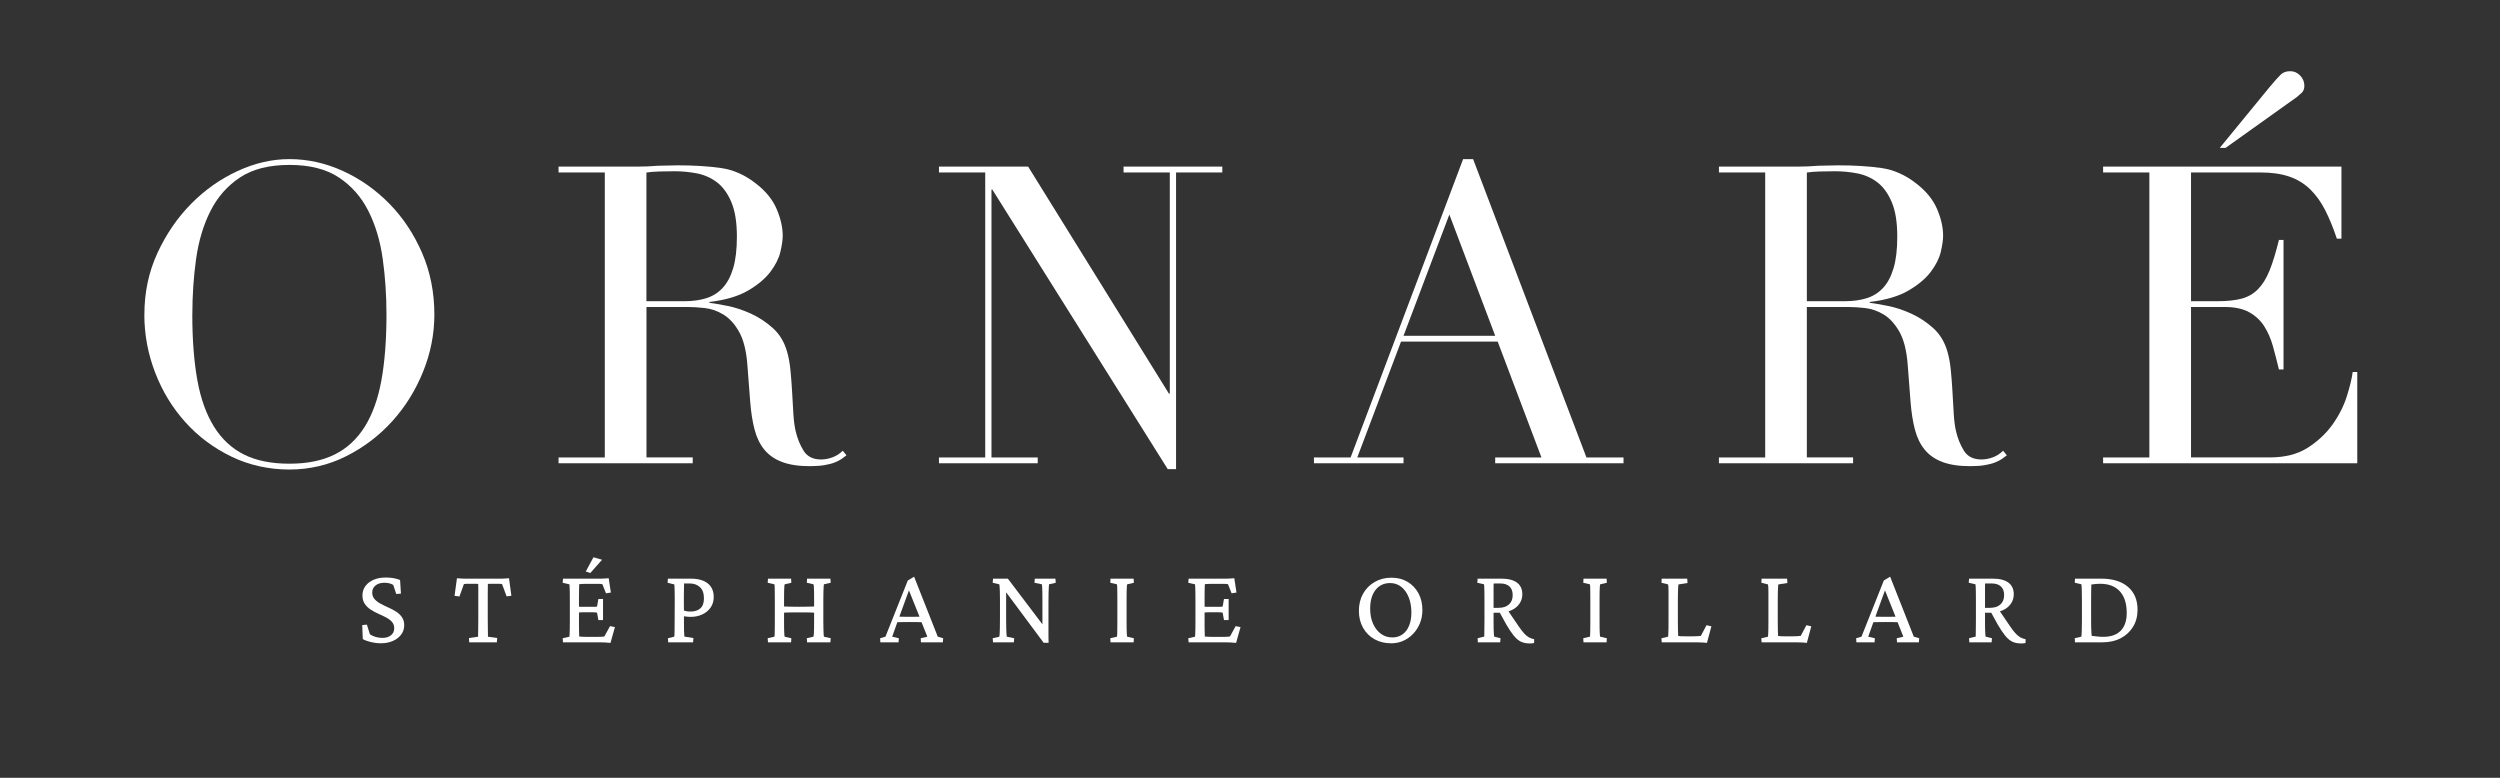 <?xml version="1.0" encoding="UTF-8"?><svg id="Calque_1" xmlns="http://www.w3.org/2000/svg" viewBox="0 0 900 280"><rect x="0" y="0" width="900" height="280" fill="#333333" stroke="none"/><defs><style>.cls-1{fill:#fff;stroke-width:0px;}</style></defs><path class="cls-1" d="M51.98,113.23c0-8,1.57-15.4,4.72-22.2,3.15-6.8,7.2-12.7,12.15-17.7,4.95-5,10.52-8.92,16.72-11.78,6.2-2.85,12.4-4.27,18.6-4.27,6.6,0,13.02,1.42,19.27,4.27,6.25,2.85,11.82,6.78,16.73,11.78,4.9,5,8.82,10.9,11.77,17.7,2.95,6.8,4.43,14.2,4.43,22.2,0,7-1.35,13.85-4.05,20.55-2.7,6.7-6.4,12.65-11.1,17.85-4.7,5.2-10.23,9.4-16.58,12.6-6.35,3.2-13.18,4.8-20.48,4.8s-14.45-1.55-20.85-4.65c-6.4-3.1-11.92-7.22-16.57-12.38-4.65-5.15-8.28-11.1-10.88-17.85-2.6-6.75-3.9-13.73-3.9-20.92ZM69.23,113.23c0,9,.6,16.85,1.8,23.55,1.2,6.7,3.2,12.3,6,16.8,2.8,4.5,6.4,7.85,10.8,10.05,4.4,2.2,9.85,3.3,16.35,3.3s11.82-1.1,16.27-3.3c4.45-2.2,8.07-5.55,10.88-10.05,2.8-4.5,4.8-10.1,6-16.8,1.2-6.7,1.8-14.55,1.8-23.55,0-6.9-.45-13.58-1.35-20.03s-2.62-12.2-5.17-17.25c-2.55-5.05-6.1-9.08-10.65-12.08-4.55-3-10.48-4.5-17.77-4.5s-13.23,1.5-17.77,4.5c-4.55,3-8.1,7.03-10.65,12.08-2.55,5.05-4.27,10.8-5.18,17.25-.9,6.45-1.35,13.12-1.35,20.03Z"/><path class="cls-1" d="M201.08,164.68h16.65V62.08h-16.65v-2.1h28.5c1.2,0,2.4-.02,3.6-.08,1.2-.05,2.4-.12,3.6-.23,1.2,0,2.4-.02,3.6-.07,1.2-.05,2.4-.08,3.6-.08,5.9,0,11.1.33,15.6.97,4.5.65,8.7,2.53,12.6,5.62,3.5,2.7,5.97,5.75,7.42,9.15,1.45,3.4,2.18,6.6,2.18,9.6,0,1.5-.28,3.43-.83,5.78-.55,2.35-1.75,4.75-3.6,7.2-1.85,2.45-4.53,4.7-8.02,6.75-3.5,2.05-8.15,3.43-13.95,4.12v.3c1.6.2,3.77.58,6.53,1.12,2.75.55,5.55,1.48,8.4,2.77,2.85,1.3,5.48,3.03,7.88,5.18,2.4,2.15,4.1,4.93,5.1,8.32.6,2,1.02,4.28,1.27,6.83.25,2.55.45,5.17.6,7.88.15,2.7.3,5.3.45,7.8.15,2.5.42,4.6.83,6.3.6,2.6,1.55,4.95,2.85,7.05,1.3,2.1,3.4,3.15,6.3,3.15,1.3,0,2.65-.25,4.05-.75,1.4-.5,2.65-1.3,3.75-2.4l1.35,1.65c-.5.4-1.08.83-1.73,1.28-.65.45-1.48.88-2.47,1.28-1,.4-2.23.72-3.68.97-1.45.25-3.23.38-5.32.38-4,0-7.33-.5-9.98-1.5-2.65-1-4.78-2.47-6.38-4.42-1.6-1.95-2.77-4.35-3.52-7.2s-1.28-6.17-1.58-9.97l-1.05-13.65c-.4-5-1.4-8.9-3-11.7-1.6-2.8-3.48-4.85-5.62-6.15-2.15-1.3-4.38-2.07-6.68-2.33-2.3-.25-4.3-.38-6-.38h-15v54.15h16.65v2.1h-48.3v-2.1ZM232.73,108.43h13.8c2.8,0,5.35-.35,7.65-1.05,2.3-.7,4.27-1.92,5.92-3.67,1.65-1.75,2.93-4.12,3.83-7.12s1.35-6.8,1.35-11.4c0-5.2-.68-9.38-2.03-12.52-1.35-3.15-3.1-5.52-5.25-7.12-2.15-1.6-4.55-2.65-7.2-3.15-2.65-.5-5.28-.75-7.88-.75-1.8,0-3.63.03-5.48.08-1.85.05-3.43.18-4.73.38v46.35Z"/><path class="cls-1" d="M338.03,164.68h16.65V62.08h-16.65v-2.1h32.1l50.7,81.75h.3V62.08h-16.65v-2.1h35.55v2.1h-16.65v106.8h-3l-63.15-100.65h-.3v96.45h16.65v2.1h-35.55v-2.1Z"/><path class="cls-1" d="M473.02,164.68h13.2l40.5-107.4h3.6l40.8,107.4h13.35v2.1h-46.2v-2.1h16.65l-15.75-41.7h-34.8l-15.75,41.7h16.65v2.1h-32.25v-2.1ZM521.77,77.23l-16.5,43.65h33l-16.5-43.65Z"/><path class="cls-1" d="M618.82,164.68h16.65V62.08h-16.65v-2.1h28.5c1.2,0,2.4-.02,3.6-.08,1.2-.05,2.4-.12,3.6-.23,1.2,0,2.4-.02,3.6-.07,1.2-.05,2.4-.08,3.6-.08,5.9,0,11.1.33,15.6.97,4.5.65,8.7,2.53,12.6,5.62,3.5,2.7,5.97,5.75,7.43,9.15,1.45,3.4,2.17,6.6,2.17,9.6,0,1.5-.28,3.43-.83,5.78-.55,2.35-1.75,4.75-3.6,7.2-1.85,2.45-4.53,4.7-8.03,6.75-3.5,2.05-8.15,3.43-13.95,4.12v.3c1.6.2,3.77.58,6.53,1.12,2.75.55,5.55,1.48,8.4,2.77,2.85,1.3,5.48,3.03,7.88,5.18,2.4,2.15,4.1,4.93,5.1,8.32.6,2,1.02,4.28,1.27,6.83.25,2.55.45,5.17.6,7.88.15,2.7.3,5.3.45,7.8.15,2.5.42,4.6.82,6.3.6,2.6,1.55,4.95,2.85,7.05,1.3,2.1,3.4,3.15,6.3,3.15,1.3,0,2.65-.25,4.05-.75,1.4-.5,2.65-1.3,3.75-2.4l1.35,1.65c-.5.4-1.08.83-1.73,1.28-.65.45-1.48.88-2.47,1.28-1,.4-2.23.72-3.67.97-1.45.25-3.23.38-5.33.38-4,0-7.33-.5-9.98-1.5-2.65-1-4.78-2.47-6.38-4.42-1.6-1.95-2.77-4.35-3.52-7.2s-1.28-6.17-1.58-9.97l-1.05-13.65c-.4-5-1.4-8.9-3-11.7-1.6-2.8-3.48-4.85-5.62-6.15-2.15-1.3-4.38-2.07-6.67-2.33-2.3-.25-4.3-.38-6-.38h-15v54.15h16.65v2.1h-48.3v-2.1ZM650.47,108.43h13.8c2.8,0,5.35-.35,7.65-1.05,2.3-.7,4.28-1.92,5.93-3.67,1.65-1.75,2.92-4.12,3.82-7.12.9-3,1.35-6.8,1.35-11.4,0-5.2-.67-9.38-2.03-12.52-1.35-3.15-3.1-5.52-5.25-7.12-2.15-1.6-4.55-2.65-7.2-3.15-2.65-.5-5.28-.75-7.88-.75-1.8,0-3.62.03-5.47.08-1.85.05-3.43.18-4.72.38v46.35Z"/><path class="cls-1" d="M757.12,164.68h16.65V62.08h-16.65v-2.1h85.8v25.95h-1.65c-1.3-3.9-2.7-7.32-4.2-10.27-1.5-2.95-3.3-5.45-5.4-7.5-2.1-2.05-4.6-3.57-7.5-4.58-2.9-1-6.4-1.5-10.5-1.5h-24.9v46.35h9.75c3.3,0,6.1-.3,8.4-.9,2.3-.6,4.28-1.73,5.92-3.38s3.05-3.9,4.2-6.75c1.15-2.85,2.27-6.53,3.38-11.03h1.65v46.65h-1.65c-.7-2.9-1.42-5.7-2.17-8.4s-1.8-5.1-3.15-7.2c-1.35-2.1-3.15-3.77-5.4-5.02-2.25-1.25-5.17-1.88-8.78-1.88h-12.15v54.15h28.35c5.5,0,10.07-1.17,13.72-3.52,3.65-2.35,6.62-5.15,8.93-8.4,2.3-3.25,4-6.62,5.1-10.12,1.1-3.5,1.8-6.4,2.1-8.7h1.65v32.85h-91.5v-2.1ZM816.82,31.63c2-2.4,3.42-4,4.27-4.8.85-.8,1.97-1.2,3.38-1.2s2.6.53,3.6,1.58c1,1.05,1.5,2.28,1.5,3.67,0,1.1-.33,1.95-.98,2.55-.65.6-1.23,1.1-1.72,1.5l-25.65,18.3h-2.1l17.7-21.6Z"/><path class="cls-1" d="M137.09,231.59c-1.15,0-2.32-.14-3.52-.43-1.2-.29-2.19-.65-2.97-1.09l-.2-5.04,1.68-.16,1.09,3.48c.62.42,1.32.74,2.09.96.77.22,1.57.33,2.4.33,1.28,0,2.3-.31,3.09-.94s1.17-1.47,1.17-2.54c0-.91-.27-1.67-.82-2.29-.55-.61-1.26-1.15-2.13-1.6-.87-.46-1.8-.9-2.77-1.33s-1.89-.92-2.75-1.48c-.86-.56-1.57-1.25-2.13-2.07-.56-.82-.84-1.84-.84-3.07s.36-2.36,1.07-3.34c.72-.98,1.7-1.73,2.95-2.27,1.25-.53,2.68-.8,4.3-.8.68,0,1.33.03,1.97.1.64.07,1.23.17,1.78.31.55.14,1.04.31,1.48.49l.31,4.88-1.68.16-1.09-3.28c-.83-.52-1.9-.78-3.2-.78s-2.39.33-3.18.98c-.79.65-1.19,1.5-1.19,2.54,0,.94.28,1.73.84,2.36.56.64,1.28,1.19,2.15,1.66.87.47,1.8.92,2.77,1.35s1.9.92,2.77,1.46c.87.55,1.59,1.22,2.15,2.01.56.79.84,1.78.84,2.95,0,1.25-.37,2.36-1.09,3.34-.73.98-1.73,1.75-2.99,2.3-1.26.56-2.71.84-4.36.84Z"/><path class="cls-1" d="M183.24,208.16l.86,6.33-1.72.2-1.64-4.41c-.21-.05-.45-.08-.72-.1-.27-.01-.51-.02-.72-.02h-2.46c-.44,0-.85.01-1.21.04,0,.21,0,.7-.02,1.46-.01.77-.02,1.66-.02,2.68v8.2c0,1.64.01,3.07.04,4.28.03,1.21.04,2.01.04,2.4l3.32.47-.12,1.56h-9.96l-.08-1.56,3.28-.47c0-.39.01-1.19.04-2.4.03-1.21.04-2.64.04-4.28v-10.88c0-.77-.01-1.26-.04-1.46-.34-.03-.73-.04-1.17-.04h-2.58c-.21,0-.44,0-.68.02-.25.01-.49.05-.72.1l-1.6,4.45-1.76-.23.86-6.33c.29.03.59.05.92.06.33.01.65.03.98.06.33.03.64.04.96.04h13.03c.33,0,.64-.01.96-.04.31-.03.63-.04.96-.06.33-.01.64-.03.96-.06Z"/><path class="cls-1" d="M219.75,231.44c-.76-.08-1.43-.13-2.01-.16-.59-.03-1.14-.04-1.66-.04h-13.4l-.12-1.48,2.42-.55c.03-.13.05-.43.08-.9.03-.47.04-1.11.06-1.91.01-.81.02-1.78.02-2.93v-7.34c0-1.17,0-2.17-.02-2.99-.01-.82-.03-1.46-.06-1.93-.03-.47-.05-.75-.08-.86l-2.42-.55.12-1.48h13.71c.42,0,.85-.02,1.31-.06.46-.04.93-.07,1.43-.1l.78,5.16-1.76.27-1.29-3.28c-.21-.05-.44-.08-.7-.1-.26-.01-.53-.02-.82-.02h-4.41c-.5,0-.93,0-1.31.02-.38.01-.75.05-1.11.1,0,.1,0,.4-.02.88-.01.48-.03,1.04-.04,1.66-.01.62-.02,1.25-.02,1.88v10.55c0,.52,0,1.05.02,1.58.01.53.03,1,.04,1.41.01.4.02.7.02.88.39.03.78.05,1.17.08.39.03.83.04,1.33.04h3.79c.57,0,1.04,0,1.41-.02.36-.01.65-.03.86-.06.21-.03.38-.05.51-.08l2.03-3.71,1.76.35-1.6,5.7ZM215.41,223.23l-.47-2.66c-.13-.05-.35-.09-.66-.12-.31-.03-.69-.04-1.13-.04h-2.97c-.34,0-.71.01-1.11.04-.4.03-.81.05-1.23.08v-2.15c.42.03.83.05,1.23.06.4.01.77.02,1.11.02h2.97c.44,0,.82,0,1.13-.02.31-.01.53-.04.66-.1l.47-2.7h1.68v7.58h-1.68ZM212.52,206.28l-1.64-.55,2.77-5.12,3.09.9-4.22,4.77Z"/><path class="cls-1" d="M240.56,231.24l-.12-1.48,2.27-.55c.05-.1.08-.33.1-.68.01-.35.03-.92.04-1.7.01-.78.02-1.84.02-3.16l.04-7.93c0-1.28-.01-2.29-.04-3.05-.03-.75-.05-1.31-.06-1.68-.01-.36-.03-.57-.06-.62l-2.42-.59.12-1.48h8.32c2.58,0,4.58.57,6.02,1.7,1.43,1.13,2.15,2.77,2.15,4.9,0,1.46-.37,2.72-1.11,3.79-.74,1.07-1.74,1.89-2.99,2.48s-2.64.88-4.18.88c-.6,0-1.15-.03-1.64-.1-.5-.06-.96-.14-1.41-.21v-2.11c.57.18,1.09.31,1.54.39.46.08.92.12,1.39.12,1.54,0,2.73-.38,3.59-1.15.86-.77,1.29-1.96,1.29-3.57,0-1.85-.48-3.21-1.45-4.08-.96-.87-2.17-1.31-3.63-1.31h-2.07c0,.16,0,.51-.02,1.07-.01.56-.03,1.24-.04,2.05-.01.81-.02,1.67-.02,2.58l.04,7.93c0,1.33,0,2.38.02,3.14.01.77.04,1.32.08,1.66.04.34.06.57.06.7l3.24.51-.12,1.56h-8.95Z"/><path class="cls-1" d="M276.48,231.24l-.12-1.48,2.42-.55c.05-.13.08-.43.1-.9.01-.47.03-1.11.04-1.91.01-.81.02-1.78.02-2.93v-7.34c0-1.17,0-2.17-.02-2.99-.01-.82-.03-1.47-.04-1.95-.01-.48-.05-.76-.1-.84l-2.42-.55.12-1.48h8.32l.08,1.48-2.38.55c-.05.08-.1.33-.14.76s-.07,1.05-.08,1.86c-.01.81-.02,1.86-.02,3.16v7.34c0,1.25,0,2.28.02,3.09.01.81.04,1.43.08,1.86s.08.7.14.8l2.38.55-.08,1.48h-8.32ZM281.79,220.62v-2.3c.49.03,1.25.05,2.27.08,1.02.03,2.24.04,3.67.04s2.64-.01,3.61-.04c.98-.03,1.7-.05,2.17-.08v2.3c-.57-.08-1.32-.12-2.23-.14-.91-.01-2.1-.02-3.55-.02s-2.73,0-3.67.02c-.94.01-1.69.06-2.27.14ZM290.54,231.24l-.08-1.48,2.38-.55c.05-.1.1-.37.14-.8s.06-1.05.08-1.86c.01-.81.02-1.84.02-3.09v-7.34c0-1.3,0-2.36-.02-3.16-.01-.81-.04-1.43-.08-1.86s-.08-.68-.14-.76l-2.38-.55.08-1.48h8.4l.12,1.48-2.42.55c-.05.08-.09.33-.12.76-.03.43-.05,1.05-.08,1.86-.03.81-.04,1.86-.04,3.16v7.34c0,1.25.01,2.28.04,3.09.03.81.05,1.43.08,1.86.03.43.06.7.12.8l2.42.55-.12,1.48h-8.4Z"/><path class="cls-1" d="M316.93,231.24l-.08-1.48,1.91-.55,8.05-20.23,2.27-1.37,8.52,21.6,1.95.55-.12,1.48h-7.89l-.08-1.48,2.38-.55-2.3-5.78-.43-1.21-4.26-10.62.9-.51-4.06,11.13-.43,1.17-2.07,5.82,2.38.55-.08,1.48h-6.56ZM322.4,224.01v-2.07c.49.03,1.17.05,2.03.08.86.03,1.91.04,3.16.04s2.27-.01,3.14-.04c.87-.03,1.54-.05,2.01-.08v2.07c-.89-.03-1.76-.04-2.64-.06-.87-.01-1.71-.02-2.52-.02s-1.6,0-2.44.02c-.85.01-1.76.03-2.75.06Z"/><path class="cls-1" d="M375.27,225.66v-8.75c0-1.54,0-2.77-.02-3.69-.01-.92-.04-1.61-.08-2.07-.04-.46-.07-.72-.1-.8l-2.66-.55.12-1.48h7.42l.12,1.48-2.42.55c0,.08-.02.35-.06.8-.04.46-.07,1.15-.1,2.09-.03.94-.04,2.16-.04,3.67v11.84c0,.86.01,1.75.04,2.66h-1.76l-14.38-19.34h.86v10.47c0,1.56.01,2.81.04,3.75.03.94.06,1.63.1,2.09.04.46.07.74.1.84l2.66.55-.12,1.48h-7.5l-.12-1.48,2.38-.55c.05-.1.09-.38.12-.82.03-.44.05-1.14.08-2.09.03-.95.04-2.21.04-3.77v-6.68c0-1.17-.01-2.13-.04-2.89-.03-.75-.05-1.34-.08-1.76-.03-.42-.07-.7-.12-.86l-2.38-.55.12-1.48h5.35l13.12,17.34h-.7Z"/><path class="cls-1" d="M399.79,231.24l-.08-1.48,2.38-.55c.05-.13.08-.43.1-.9.01-.47.03-1.11.04-1.91.01-.81.02-1.78.02-2.93v-7.34c0-1.17,0-2.17-.02-2.99-.01-.82-.03-1.47-.04-1.95-.01-.48-.05-.76-.1-.84l-2.38-.55.08-1.48h8.32l.08,1.48-2.38.55c-.05.08-.1.33-.14.76s-.07,1.05-.08,1.86c-.01.81-.02,1.86-.02,3.16v7.34c0,1.25,0,2.28.02,3.09.01.81.04,1.43.08,1.86s.08.7.14.8l2.38.55-.08,1.48h-8.32Z"/><path class="cls-1" d="M444.97,231.44c-.76-.08-1.43-.13-2.01-.16-.59-.03-1.14-.04-1.66-.04h-13.4l-.12-1.48,2.42-.55c.03-.13.05-.43.08-.9.03-.47.04-1.11.06-1.91.01-.81.02-1.78.02-2.93v-7.34c0-1.17,0-2.17-.02-2.99-.01-.82-.03-1.46-.06-1.93-.03-.47-.05-.75-.08-.86l-2.42-.55.12-1.48h13.71c.42,0,.85-.02,1.31-.06.46-.04.93-.07,1.43-.1l.78,5.16-1.76.27-1.29-3.28c-.21-.05-.44-.08-.7-.1-.26-.01-.53-.02-.82-.02h-4.41c-.5,0-.93,0-1.31.02-.38.01-.75.05-1.11.1,0,.1,0,.4-.02.88-.01.48-.03,1.04-.04,1.66-.01.62-.02,1.25-.02,1.88v10.55c0,.52,0,1.05.02,1.58.01.53.03,1,.04,1.41.01.4.02.7.02.88.39.03.78.05,1.17.08.39.03.83.04,1.33.04h3.79c.57,0,1.04,0,1.41-.02.36-.01.65-.03.86-.06.21-.03.38-.05.51-.08l2.03-3.71,1.76.35-1.6,5.7ZM440.63,223.23l-.47-2.66c-.13-.05-.35-.09-.66-.12-.31-.03-.69-.04-1.13-.04h-2.97c-.34,0-.71.01-1.11.04-.4.03-.81.05-1.23.08v-2.15c.42.03.83.05,1.23.06.4.01.77.02,1.11.02h2.97c.44,0,.82,0,1.13-.02.31-.01.53-.04.66-.1l.47-2.7h1.68v7.58h-1.68Z"/><path class="cls-1" d="M500.84,231.59c-2.27,0-4.28-.49-6.04-1.48-1.76-.99-3.13-2.37-4.12-4.14-.99-1.77-1.48-3.8-1.48-6.09s.5-4.34,1.5-6.13c1-1.8,2.4-3.21,4.18-4.24,1.78-1.03,3.79-1.54,6.04-1.54s4.11.5,5.78,1.48c1.67.99,2.97,2.36,3.93,4.1.95,1.75,1.43,3.76,1.43,6.05,0,1.75-.3,3.35-.9,4.8-.6,1.46-1.42,2.73-2.46,3.81-1.04,1.08-2.23,1.91-3.57,2.5-1.34.59-2.77.88-4.28.88ZM501.19,229.48c1.43,0,2.66-.36,3.69-1.09,1.03-.73,1.82-1.76,2.38-3.11.56-1.34.84-2.92.84-4.75,0-2.11-.33-3.96-.98-5.55-.65-1.59-1.54-2.83-2.68-3.73s-2.47-1.35-4-1.35c-2.21,0-3.96.83-5.25,2.48-1.29,1.65-1.93,3.9-1.93,6.74,0,2.03.34,3.82,1.02,5.37.68,1.55,1.61,2.77,2.81,3.65,1.2.89,2.56,1.33,4.1,1.33Z"/><path class="cls-1" d="M532.03,231.24l-.08-1.48,2.38-.59c0-.18,0-.46.02-.84.01-.38.02-.83.02-1.35s0-1.09.02-1.7c.01-.61.02-1.22.02-1.82v-7.34c0-1.2,0-2.21-.02-3.03-.01-.82-.03-1.46-.06-1.91-.03-.46-.05-.74-.08-.84l-2.42-.55.12-1.48h8.55c2.45,0,4.32.48,5.61,1.43,1.29.95,1.93,2.35,1.93,4.2,0,1.28-.35,2.42-1.05,3.42-.7,1-1.69,1.79-2.95,2.36-1.26.57-2.7.86-4.32.86h-2.5v-1.76h2.23c1.61,0,2.87-.4,3.77-1.21.9-.81,1.35-1.93,1.35-3.36s-.39-2.43-1.17-3.14c-.78-.72-1.9-1.07-3.36-1.07h-2.27c-.03.05-.05.16-.06.31-.01.16-.02.42-.02.78v12.34c0,1.12,0,2.06.02,2.81.01.76.04,1.36.08,1.82.04.46.07.81.1,1.07l2.3.59-.12,1.48h-8.05ZM550.55,231.63c-1.15,0-2.16-.21-3.05-.64-.89-.43-1.74-1.15-2.56-2.17s-1.73-2.37-2.71-4.06l-2.66-4.84,2.93-.66,4.22,6.21c.73,1.07,1.39,1.92,1.97,2.56.59.64,1.17,1.11,1.74,1.43.57.31,1.2.53,1.88.66l-.04,1.37c-.26.05-.54.09-.84.12-.3.03-.59.04-.88.04Z"/><path class="cls-1" d="M570.06,231.24l-.08-1.48,2.38-.55c.05-.13.08-.43.1-.9.01-.47.03-1.11.04-1.91.01-.81.02-1.78.02-2.93v-7.34c0-1.17,0-2.17-.02-2.99-.01-.82-.03-1.47-.04-1.95-.01-.48-.05-.76-.1-.84l-2.38-.55.08-1.48h8.32l.08,1.48-2.38.55c-.05.08-.1.33-.14.76s-.07,1.05-.08,1.86c-.01.81-.02,1.86-.02,3.16v7.34c0,1.25,0,2.28.02,3.09.01.81.04,1.43.08,1.86s.08.7.14.8l2.38.55-.08,1.48h-8.32Z"/><path class="cls-1" d="M614.5,231.44c-.37-.05-.78-.09-1.23-.12-.46-.03-.91-.05-1.35-.06-.44-.01-.85-.02-1.21-.02h-12.5l-.08-1.48,2.38-.55c.03-.13.05-.42.08-.88.03-.46.04-1.1.06-1.93.01-.83.02-1.81.02-2.93v-10.31c0-.81-.01-1.45-.04-1.91-.03-.47-.07-.75-.12-.86l-2.38-.59.08-1.48h9.18l.12,1.56-3.24.51c-.05.08-.09.33-.12.76-.03.43-.05,1.05-.08,1.88-.03.82-.04,1.86-.04,3.11v7.34c0,1.35.01,2.53.04,3.54.03,1,.05,1.65.08,1.93.36.05.74.08,1.11.1.38.01.83.02,1.35.02h2.93c.6,0,1.11-.01,1.52-.04.42-.03.83-.06,1.25-.12l2.03-3.83,1.76.39-1.6,5.98Z"/><path class="cls-1" d="M650.46,231.44c-.37-.05-.78-.09-1.23-.12-.46-.03-.91-.05-1.35-.06-.44-.01-.85-.02-1.21-.02h-12.5l-.08-1.48,2.38-.55c.03-.13.05-.42.08-.88.03-.46.04-1.1.06-1.93.01-.83.02-1.81.02-2.93v-10.31c0-.81-.01-1.45-.04-1.91-.03-.47-.07-.75-.12-.86l-2.38-.59.08-1.48h9.18l.12,1.56-3.24.51c-.05.08-.09.33-.12.76-.03.43-.05,1.05-.08,1.88-.03.82-.04,1.86-.04,3.11v7.34c0,1.35.01,2.53.04,3.54.03,1,.05,1.65.08,1.93.36.05.74.08,1.11.1.38.01.83.02,1.35.02h2.93c.6,0,1.11-.01,1.52-.04.42-.03.83-.06,1.25-.12l2.03-3.83,1.76.39-1.6,5.98Z"/><path class="cls-1" d="M668.3,231.24l-.08-1.48,1.91-.55,8.05-20.23,2.27-1.37,8.52,21.6,1.95.55-.12,1.48h-7.89l-.08-1.48,2.38-.55-2.3-5.78-.43-1.21-4.26-10.62.9-.51-4.06,11.13-.43,1.17-2.07,5.82,2.38.55-.08,1.48h-6.56ZM673.77,224.01v-2.07c.49.03,1.17.05,2.03.08.86.03,1.91.04,3.16.04s2.27-.01,3.14-.04c.87-.03,1.54-.05,2.01-.08v2.07c-.89-.03-1.76-.04-2.64-.06-.87-.01-1.71-.02-2.52-.02s-1.6,0-2.44.02c-.85.01-1.76.03-2.75.06Z"/><path class="cls-1" d="M708.95,231.24l-.08-1.48,2.38-.59c0-.18,0-.46.02-.84.01-.38.02-.83.02-1.35s0-1.09.02-1.7c.01-.61.02-1.22.02-1.82v-7.34c0-1.2,0-2.21-.02-3.03-.01-.82-.03-1.46-.06-1.91-.03-.46-.05-.74-.08-.84l-2.42-.55.12-1.48h8.55c2.45,0,4.32.48,5.61,1.43,1.29.95,1.93,2.35,1.93,4.2,0,1.28-.35,2.42-1.05,3.42-.7,1-1.69,1.79-2.95,2.36-1.26.57-2.7.86-4.32.86h-2.5v-1.76h2.23c1.61,0,2.87-.4,3.77-1.21.9-.81,1.35-1.93,1.35-3.36s-.39-2.43-1.17-3.14c-.78-.72-1.9-1.07-3.36-1.07h-2.27c-.03.05-.05.16-.06.31-.01.16-.02.42-.02.78v12.34c0,1.12,0,2.06.02,2.81.01.76.04,1.36.08,1.82.04.46.07.81.1,1.07l2.3.59-.12,1.48h-8.05ZM727.46,231.63c-1.15,0-2.16-.21-3.05-.64-.89-.43-1.74-1.15-2.56-2.17s-1.73-2.37-2.71-4.06l-2.66-4.84,2.93-.66,4.22,6.21c.73,1.07,1.39,1.92,1.97,2.56.59.64,1.17,1.11,1.74,1.43.57.31,1.2.53,1.88.66l-.04,1.37c-.26.05-.54.09-.84.12-.3.03-.59.04-.88.04Z"/><path class="cls-1" d="M746.98,208.31h9.45c4.11,0,7.32.98,9.63,2.95,2.3,1.97,3.46,4.72,3.46,8.26,0,2.29-.53,4.32-1.6,6.09-1.07,1.77-2.55,3.15-4.45,4.14-1.9.99-4.09,1.48-6.56,1.48h-9.92l-.08-1.48,2.38-.55c.05-.23.1-.9.14-1.99s.06-2.34.06-3.75v-7.34c0-1.56-.02-2.88-.06-3.95-.04-1.07-.08-1.68-.14-1.84l-2.38-.55.08-1.48ZM752.88,210.42c0,.26,0,.59-.02,1-.01.4-.03.97-.04,1.7-.01.73-.02,1.73-.02,3.01v7.34c0,.78,0,1.52.02,2.21.01.69.04,1.31.08,1.86s.07,1,.1,1.37c.83.1,1.58.19,2.25.25.66.07,1.31.1,1.93.1,2.76,0,4.86-.74,6.29-2.21,1.43-1.47,2.15-3.6,2.15-6.39,0-1.69-.21-3.19-.62-4.49-.42-1.3-1.04-2.4-1.86-3.3s-1.82-1.58-3.01-2.03c-1.19-.46-2.56-.68-4.12-.68-.47,0-.96.02-1.48.06-.52.04-1.07.11-1.64.21Z"/></svg>